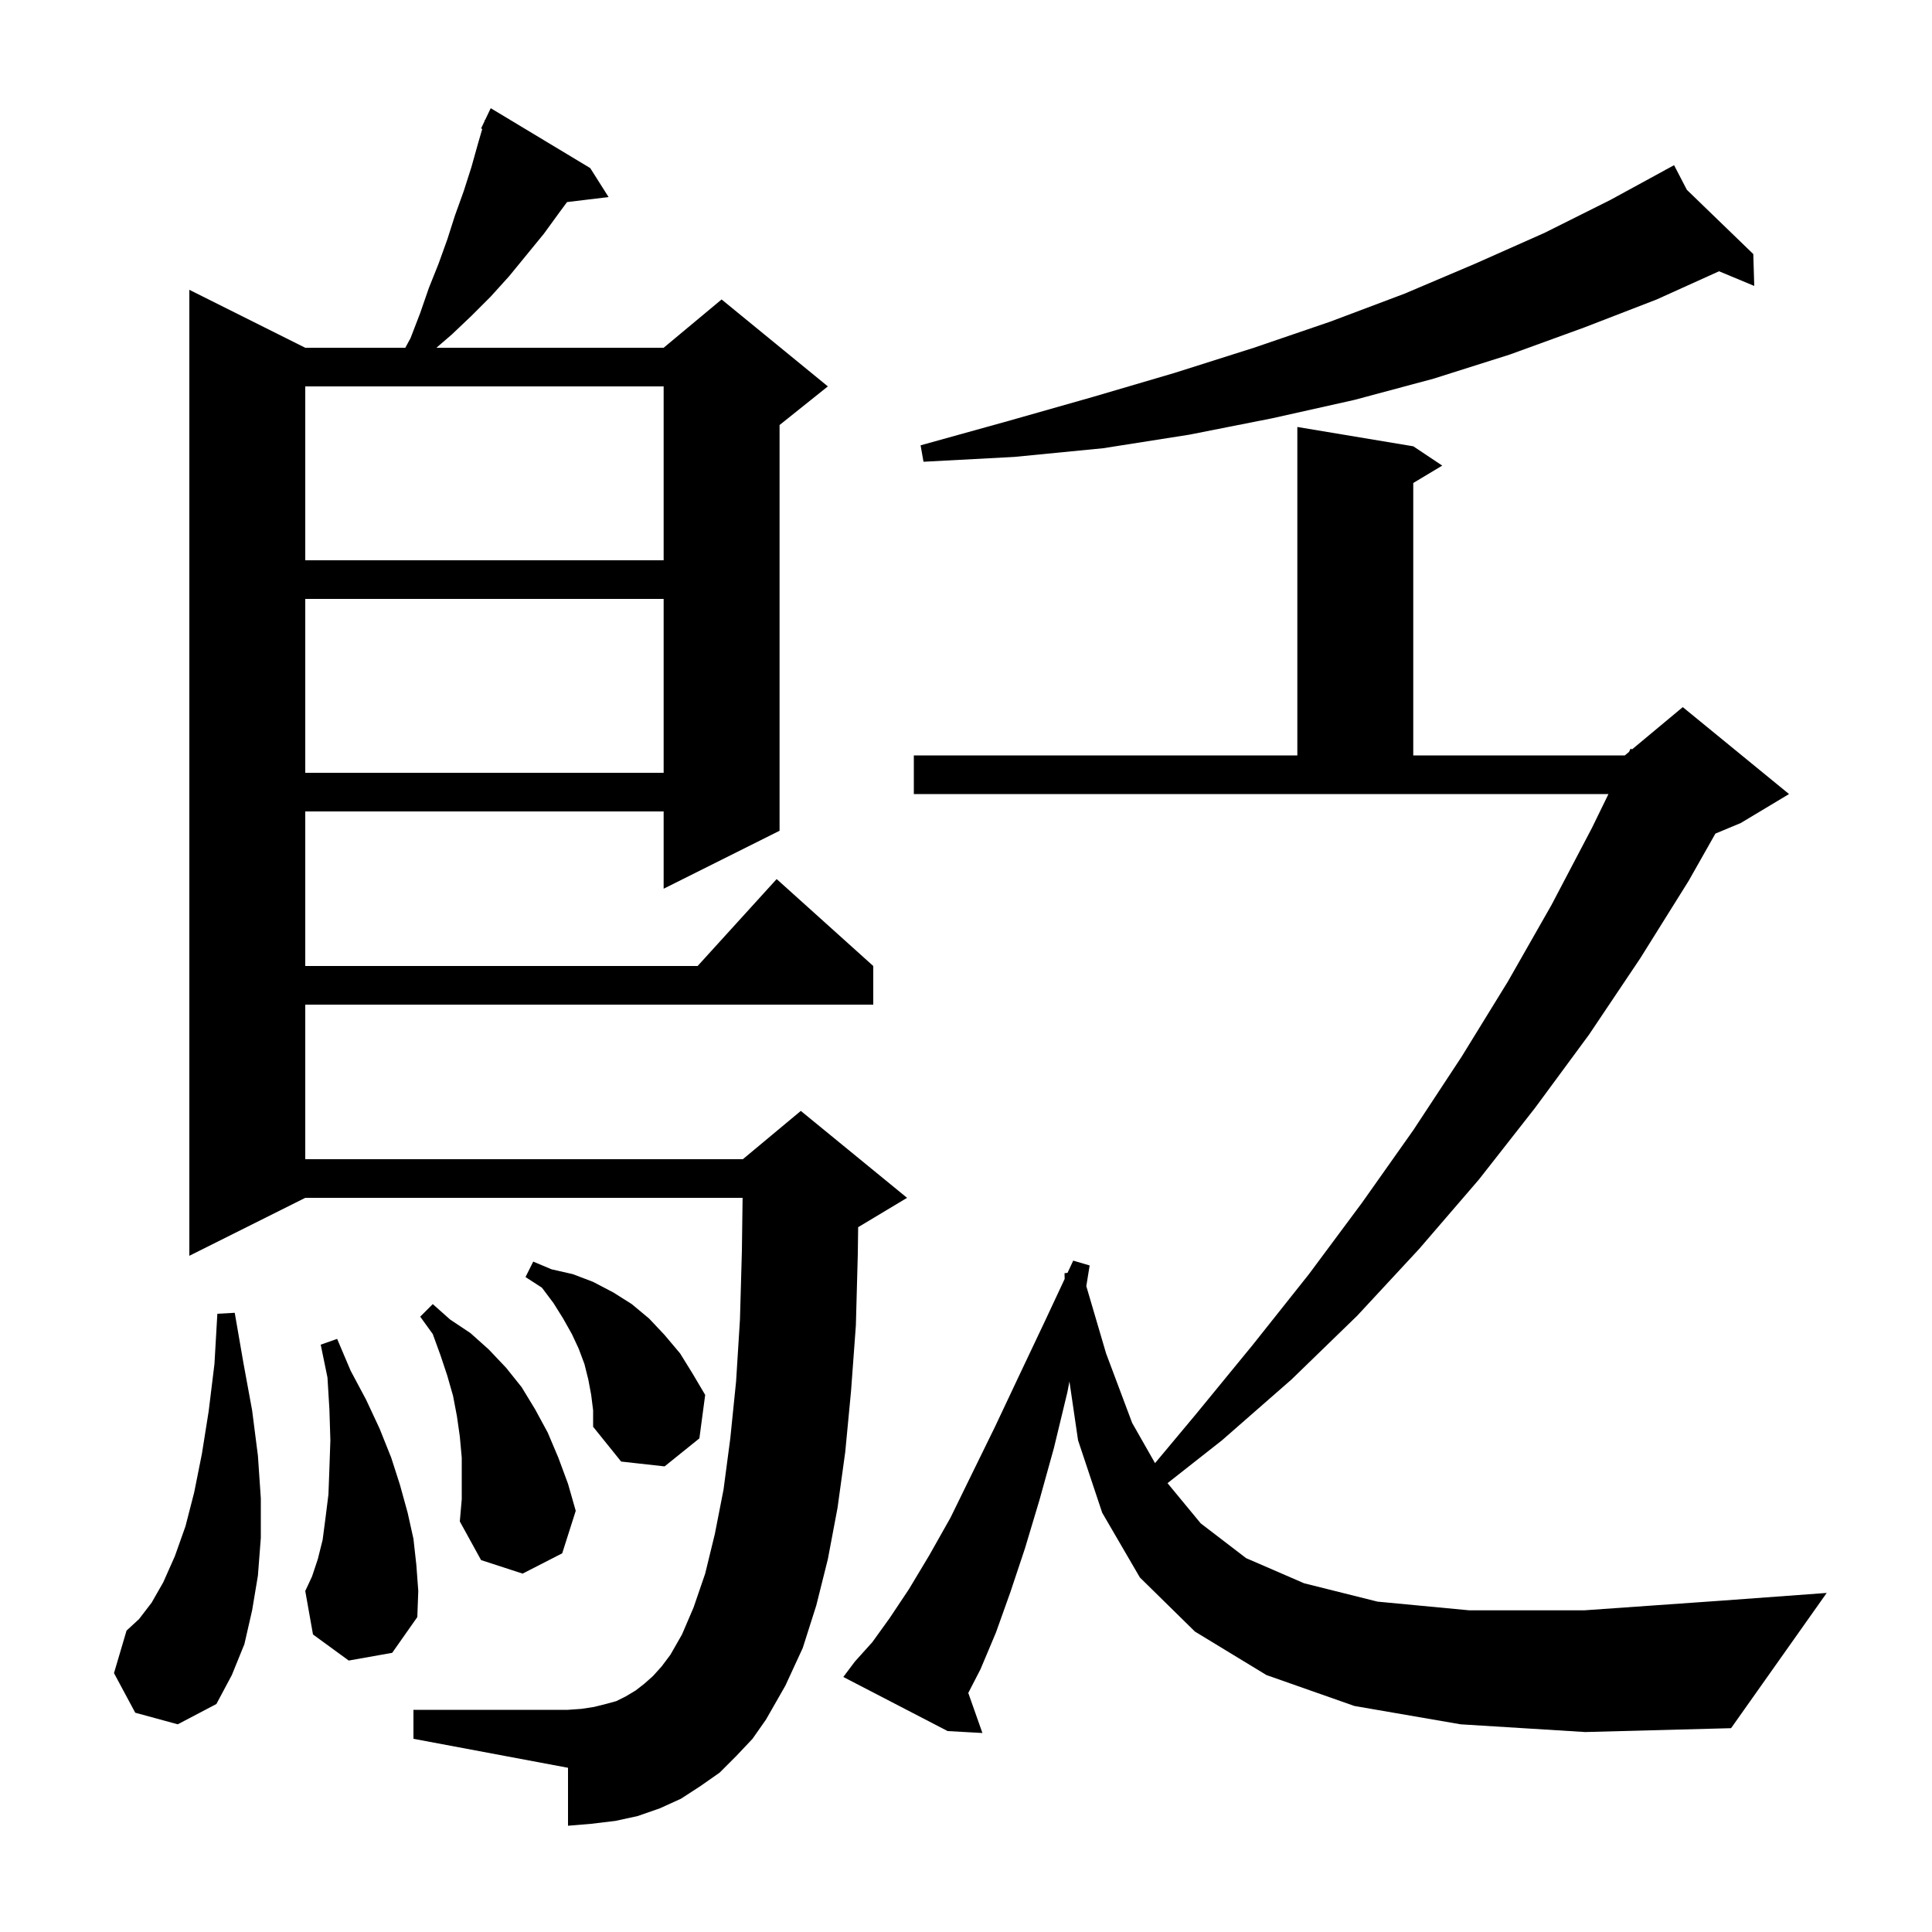 <svg xmlns="http://www.w3.org/2000/svg" xmlns:xlink="http://www.w3.org/1999/xlink" version="1.1" baseProfile="full" viewBox="0 0 200 200" width="200" height="200"><g fill="currentColor"><path d="M 151.2 178.5 L 140.2 176.6 L 131.1 173.4 L 123.7 168.9 L 118.0 163.3 L 114.1 156.6 L 111.6 149.1 L 110.708 143.007 L 110.5 144.1 L 109.1 149.9 L 107.6 155.3 L 106.1 160.3 L 104.6 164.8 L 103.1 169.0 L 101.5 172.8 L 100.236 175.253 L 101.7 179.4 L 98.1 179.2 L 87.3 173.6 L 88.5 172.0 L 90.3 170.0 L 92.1 167.5 L 94.1 164.5 L 96.2 161.0 L 98.4 157.1 L 100.6 152.6 L 103.0 147.7 L 105.5 142.4 L 108.2 136.7 L 110.213 132.396 L 110.2 131.8 L 110.508 131.766 L 111.1 130.5 L 112.8 131.0 L 112.454 133.142 L 114.5 140.1 L 117.2 147.3 L 119.569 151.463 L 123.8 146.4 L 129.7 139.2 L 135.5 131.9 L 141.0 124.5 L 146.3 117.0 L 151.3 109.4 L 156.1 101.6 L 160.6 93.7 L 164.8 85.7 L 166.507 82.2 L 94.6 82.2 L 94.6 78.2 L 134.3 78.2 L 134.3 44.2 L 146.3 46.2 L 149.3 48.2 L 146.3 50.0 L 146.3 78.2 L 168.2 78.2 L 168.636 77.837 L 168.8 77.5 L 168.949 77.575 L 174.2 73.2 L 185.2 82.2 L 180.2 85.2 L 177.579 86.292 L 174.8 91.2 L 169.8 99.2 L 164.5 107.1 L 158.9 114.7 L 153.1 122.1 L 146.9 129.3 L 140.5 136.2 L 133.7 142.8 L 126.5 149.1 L 120.861 153.536 L 124.3 157.7 L 129.0 161.3 L 135.0 163.9 L 142.6 165.8 L 152.1 166.7 L 164.0 166.7 L 178.2 165.7 L 189.1 164.9 L 179.2 178.9 L 164.1 179.3 Z M 76.2 181.8 L 74.5 183.5 L 72.5 184.9 L 70.5 186.2 L 68.3 187.2 L 66.0 188.0 L 63.7 188.5 L 61.2 188.8 L 58.8 189.0 L 58.8 183.0 L 42.8 180.0 L 42.8 177.0 L 58.8 177.0 L 60.2 176.9 L 61.5 176.7 L 62.7 176.4 L 63.8 176.1 L 64.8 175.6 L 65.8 175.0 L 66.7 174.3 L 67.6 173.5 L 68.5 172.5 L 69.4 171.3 L 70.6 169.2 L 71.8 166.4 L 73.0 162.9 L 74.0 158.8 L 74.9 154.2 L 75.6 148.9 L 76.2 143.0 L 76.6 136.6 L 76.8 129.5 L 76.873 124.0 L 31.6 124.0 L 19.6 130.0 L 19.6 30.0 L 31.6 36.0 L 41.958 36.0 L 42.5 35.0 L 43.5 32.4 L 44.4 29.8 L 45.4 27.3 L 46.3 24.8 L 47.1 22.3 L 48.0 19.8 L 48.8 17.3 L 49.5 14.8 L 49.924 13.345 L 49.8 13.3 L 50.155 12.555 L 50.2 12.4 L 50.223 12.411 L 50.8 11.2 L 61.1 17.4 L 63.0 20.4 L 58.699 20.919 L 57.9 22.0 L 56.3 24.2 L 52.7 28.6 L 50.8 30.7 L 48.8 32.7 L 46.8 34.6 L 45.179 36.0 L 68.7 36.0 L 74.7 31.0 L 85.7 40.0 L 80.7 44.0 L 80.7 86.0 L 68.7 92.0 L 68.7 84.0 L 31.6 84.0 L 31.6 100.0 L 72.218 100.0 L 80.4 91.0 L 90.4 100.0 L 90.4 104.0 L 31.6 104.0 L 31.6 120.0 L 76.9 120.0 L 82.9 115.0 L 93.9 124.0 L 88.9 127.0 L 88.836 127.027 L 88.8 129.8 L 88.6 137.2 L 88.1 144.0 L 87.5 150.3 L 86.7 156.1 L 85.7 161.4 L 84.5 166.2 L 83.1 170.6 L 81.3 174.5 L 79.3 178.0 L 77.9 180.0 Z M 14.0 177.3 L 11.8 173.2 L 13.1 168.8 L 14.4 167.6 L 15.7 165.9 L 16.9 163.8 L 18.1 161.1 L 19.2 158.0 L 20.1 154.5 L 20.9 150.5 L 21.6 146.1 L 22.2 141.2 L 22.5 136.0 L 24.3 135.9 L 25.2 141.1 L 26.1 146.0 L 26.7 150.7 L 27.0 155.1 L 27.0 159.2 L 26.7 163.1 L 26.1 166.7 L 25.3 170.2 L 24.0 173.4 L 22.4 176.4 L 18.4 178.5 Z M 36.1 171.9 L 32.4 169.2 L 31.6 164.7 L 32.3 163.2 L 32.9 161.4 L 33.4 159.4 L 33.7 157.1 L 34.0 154.7 L 34.1 152.0 L 34.2 149.1 L 34.1 145.9 L 33.9 142.6 L 33.2 139.2 L 34.9 138.6 L 36.3 141.9 L 37.9 144.9 L 39.3 147.9 L 40.5 150.9 L 41.4 153.7 L 42.2 156.6 L 42.8 159.3 L 43.1 162.0 L 43.3 164.7 L 43.2 167.4 L 40.6 171.1 Z M 47.8 150.9 L 47.6 148.7 L 47.3 146.6 L 46.9 144.5 L 46.3 142.4 L 45.6 140.3 L 44.8 138.1 L 43.5 136.3 L 44.8 135.0 L 46.6 136.6 L 48.7 138.0 L 50.6 139.7 L 52.4 141.6 L 54.0 143.6 L 55.4 145.9 L 56.7 148.3 L 57.8 150.9 L 58.8 153.6 L 59.6 156.4 L 58.2 160.8 L 54.1 162.9 L 49.8 161.5 L 47.6 157.5 L 47.8 155.2 Z M 61.2 144.4 L 60.9 142.8 L 60.5 141.2 L 59.9 139.6 L 59.2 138.1 L 58.3 136.5 L 57.3 134.9 L 56.1 133.3 L 54.4 132.2 L 55.2 130.6 L 57.1 131.4 L 59.3 131.9 L 61.4 132.7 L 63.5 133.8 L 65.4 135.0 L 67.2 136.5 L 68.8 138.2 L 70.4 140.1 L 71.7 142.2 L 73.0 144.4 L 72.4 148.9 L 68.8 151.8 L 64.3 151.3 L 61.4 147.7 L 61.4 146.0 Z M 31.6 62.0 L 31.6 80.0 L 68.7 80.0 L 68.7 62.0 Z M 31.6 40.0 L 31.6 58.0 L 68.7 58.0 L 68.7 40.0 Z M 174.623 19.65 L 181.5 26.3 L 181.6 29.6 L 177.956 28.082 L 171.5 31.0 L 164.0 33.9 L 156.3 36.7 L 148.4 39.2 L 140.2 41.4 L 131.7 43.3 L 123.1 45.0 L 114.2 46.4 L 105.0 47.3 L 95.6 47.8 L 95.3 46.1 L 104.3 43.6 L 113.1 41.1 L 121.6 38.6 L 129.8 36.0 L 137.7 33.3 L 145.4 30.4 L 152.7 27.3 L 159.9 24.1 L 166.7 20.7 L 172.442 17.568 L 172.4 17.5 L 172.46 17.558 L 173.3 17.1 Z "/></g></svg>